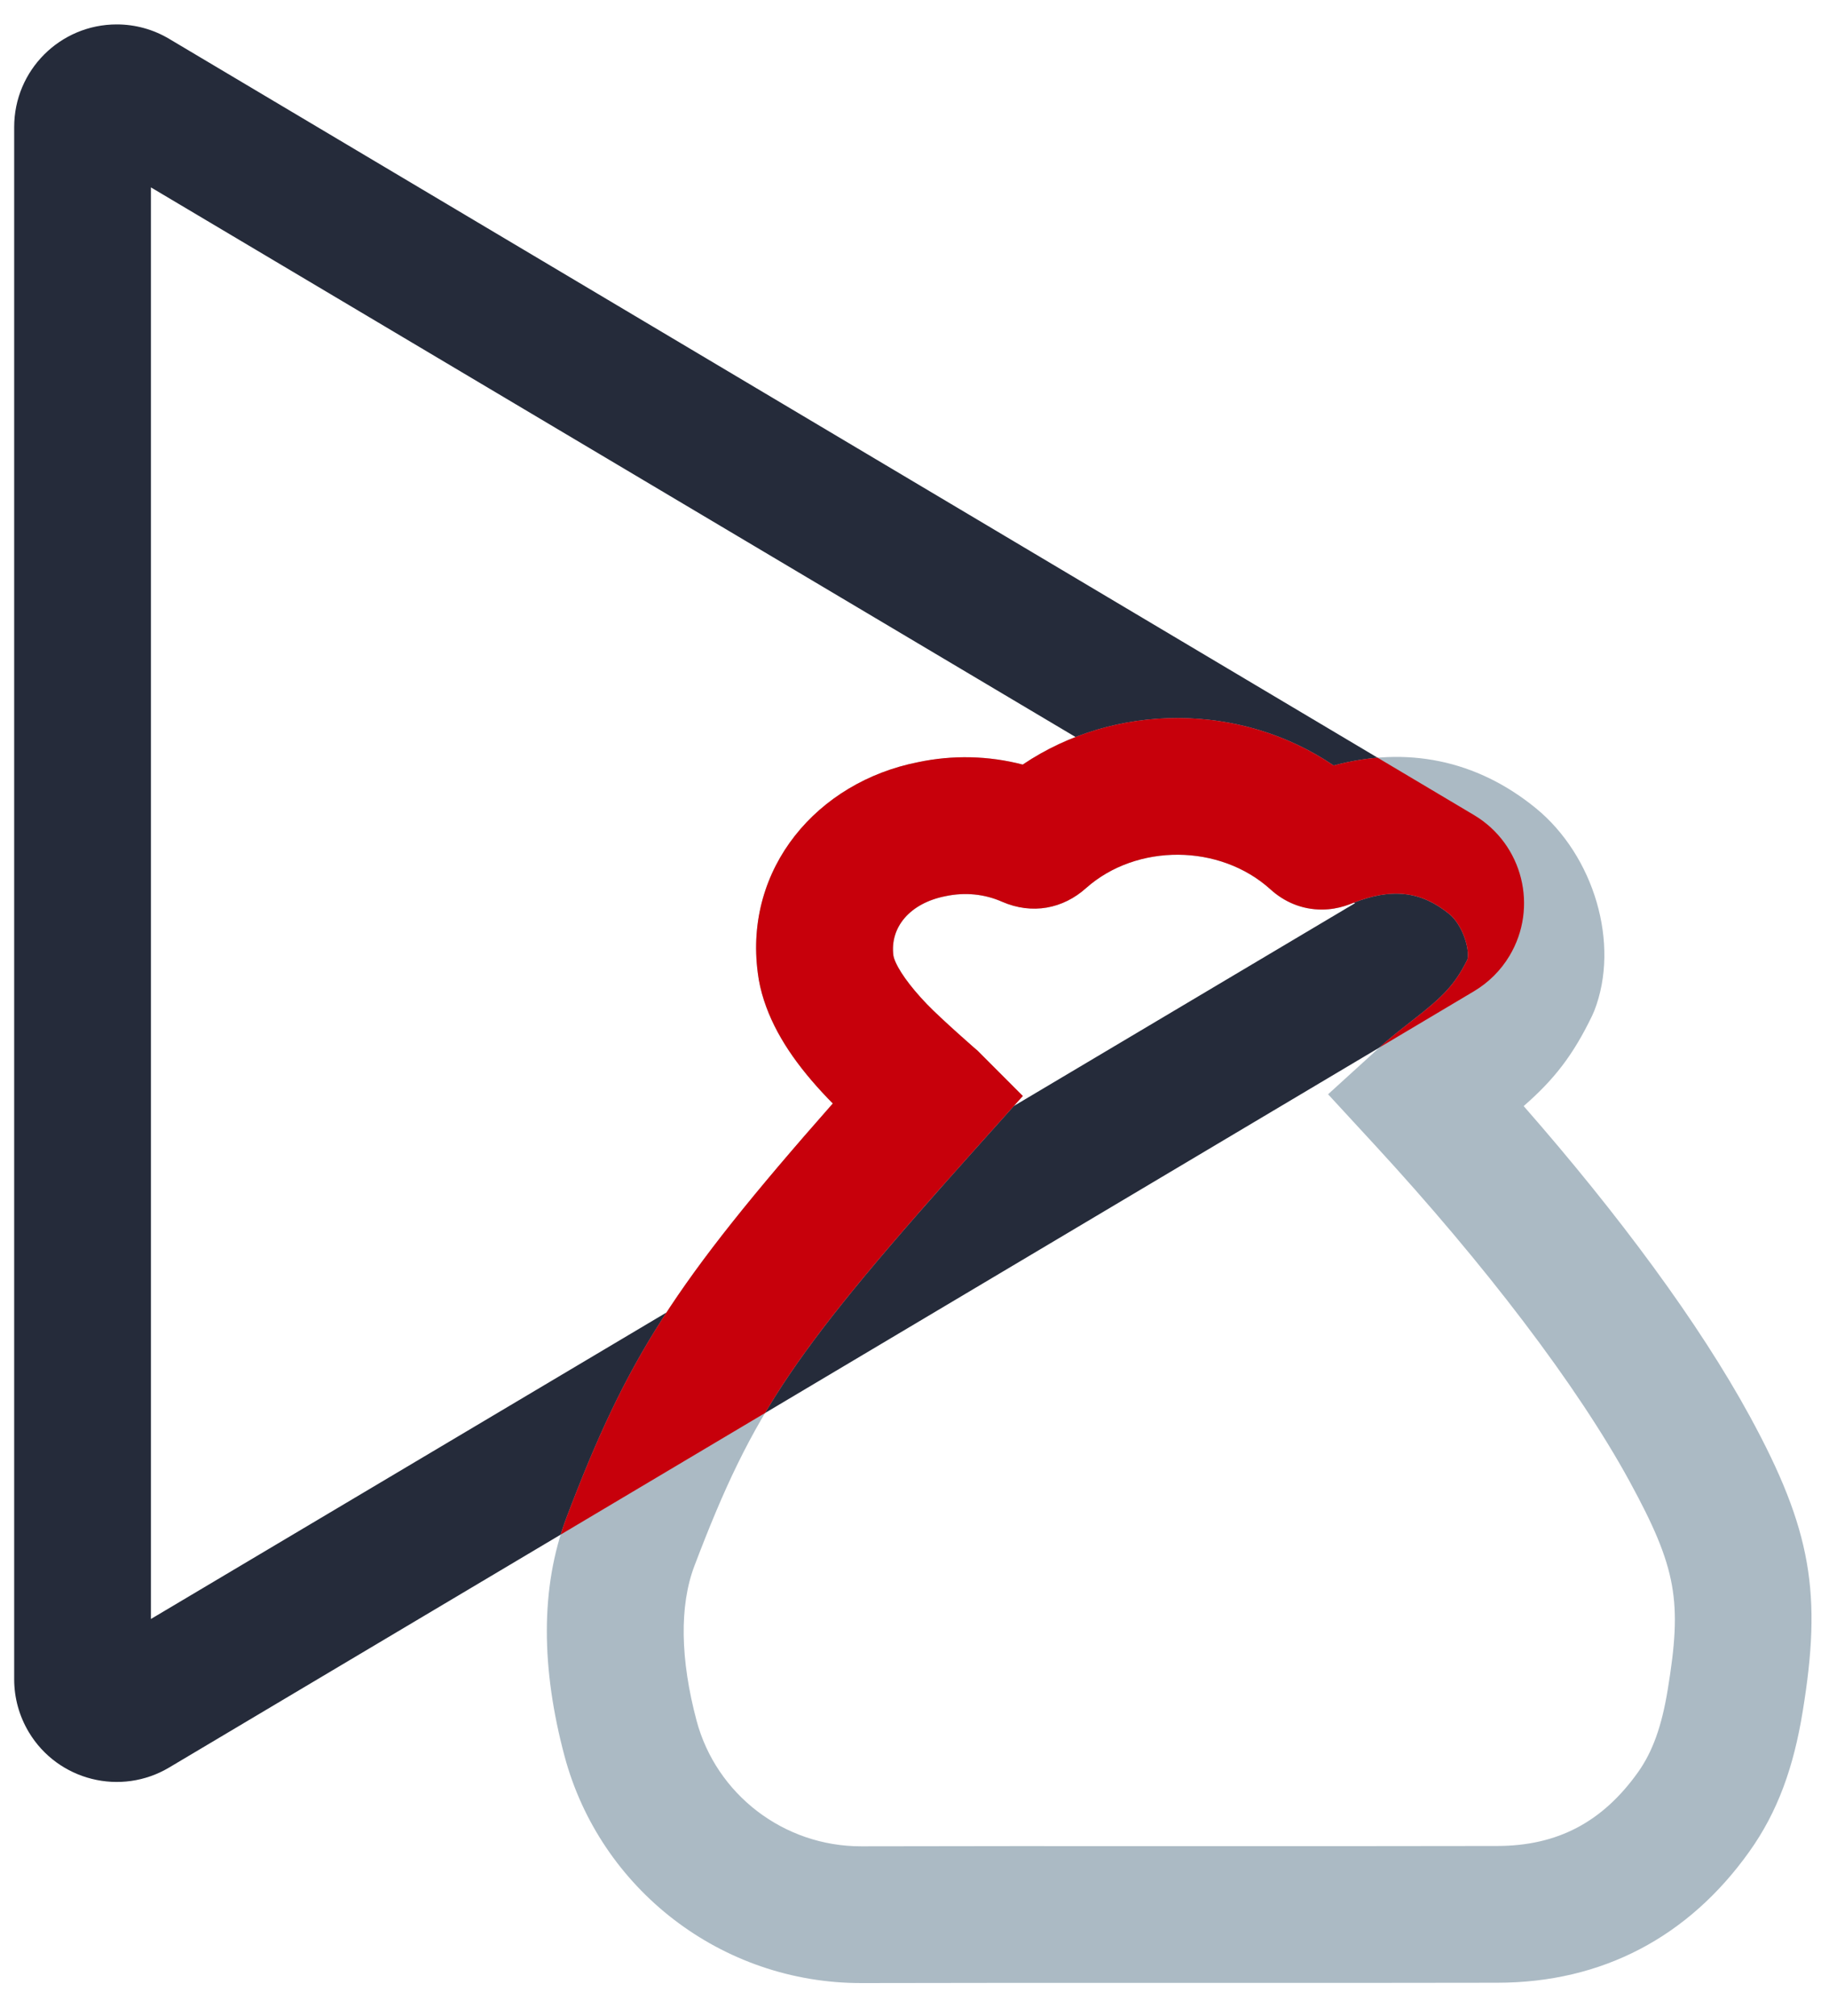 <?xml version="1.0" encoding="UTF-8"?>
<svg width="49px" height="54px" viewBox="0 0 49 54" version="1.1" xmlns="http://www.w3.org/2000/svg" xmlns:xlink="http://www.w3.org/1999/xlink">
    <!-- Generator: Sketch 63.1 (92452) - https://sketch.com -->
    <title>特惠31</title>
    <desc>Created with Sketch.</desc>
    <defs>
        <rect id="path-1" x="0" y="0" width="60" height="60"></rect>
    </defs>
    <g id="页面-1备份-2" stroke="none" stroke-width="1" fill="none" fill-rule="evenodd">
        <g id="特惠31" transform="translate(-6, -3)">
            <mask id="mask-2" fill="white">
                <use xlink:href="#path-1"></use>
            </mask>
            <g id="蒙版" opacity="0.6"></g>
            <g mask="url(#mask-2)">
                <g transform="translate(6, 3)">
                    <g id="三角" stroke-width="1" fill="none" fill-rule="evenodd">
                        <path d="M22.961,5.3 L43.751,40.255 C44.532,41.556 44.11,43.244 42.809,44.024 C42.382,44.28 41.893,44.416 41.395,44.416 L-0.184,44.416 C-1.702,44.416 -2.932,43.186 -2.932,41.668 C-2.932,41.17 -2.797,40.682 -2.54,40.255 L18.249,5.3 C19.03,3.999 20.718,3.577 22.019,4.358 C22.405,4.59 22.729,4.913 22.961,5.3 Z M20.605,8.494 L1.433,40.753 L39.778,40.753 L20.605,8.494 Z" id="三角形" fill="#252B3A" fill-rule="nonzero" transform="translate(20.605, 24.191) rotate(90) translate(-20.605, -24.191) "></path>
                    </g>
                    <g id="三角" stroke-width="1" fill="none" fill-rule="evenodd" transform="translate(14.653, 19.232)">
                        <path d="M28.003,7.97 L28.059,7.842 C28.758,6.051 28.053,3.686 26.488,2.411 C24.894,1.112 23.016,0.749 21.077,1.272 C18.6,-0.414 15.229,-0.425 12.747,1.247 C11.836,1.01 10.874,0.986 9.941,1.184 C7.242,1.716 5.277,4.021 5.649,6.83 C5.678,7.065 5.735,7.316 5.815,7.564 C6.115,8.488 6.711,9.337 7.528,10.191 C7.568,10.234 7.612,10.278 7.658,10.325 C3.388,15.167 2.149,17.142 0.528,21.405 C-0.195,23.306 -0.145,25.493 0.47,27.801 C1.422,31.364 4.674,33.893 8.434,33.884 C11.397,33.878 13.405,33.877 16.945,33.879 L17.302,33.879 C20.886,33.88 22.675,33.88 25.465,33.875 C28.275,33.872 30.582,32.648 32.209,30.368 C32.977,29.293 33.401,28.094 33.642,26.611 C34.158,23.465 33.893,21.759 32.222,18.696 C30.876,16.227 28.723,13.311 26.167,10.394 C26.984,9.682 27.491,9.032 28.003,7.97 Z M23.185,8.101 C23.112,8.158 23.112,8.158 23.035,8.218 C22.728,8.457 22.514,8.633 22.289,8.838 L20.927,10.078 L22.176,11.433 C25.11,14.616 27.603,17.876 29.006,20.449 C30.277,22.78 30.414,23.66 30.027,26.021 C29.868,26.996 29.625,27.683 29.228,28.24 C28.278,29.571 27.073,30.21 25.459,30.212 C22.672,30.217 20.886,30.217 17.304,30.216 L16.946,30.216 C13.404,30.214 11.393,30.215 8.426,30.221 C6.338,30.226 4.534,28.823 4.009,26.857 C3.575,25.228 3.542,23.784 3.952,22.707 C5.529,18.558 6.606,16.976 11.592,11.415 L12.749,10.124 L11.524,8.898 C11.579,8.952 10.55,8.052 10.175,7.659 C9.705,7.168 9.394,6.724 9.3,6.434 C9.289,6.402 9.284,6.38 9.283,6.367 C9.182,5.602 9.73,4.959 10.675,4.773 C11.202,4.661 11.724,4.715 12.191,4.921 C13.002,5.274 13.83,5.107 14.444,4.555 C15.799,3.353 18.031,3.365 19.385,4.591 C19.754,4.927 20.23,5.134 20.772,5.13 C20.994,5.129 21.187,5.093 21.372,5.036 C21.456,5.01 21.53,4.982 21.583,4.96 C22.629,4.542 23.419,4.636 24.174,5.251 C24.524,5.536 24.729,6.183 24.659,6.469 C24.324,7.14 24.02,7.453 23.185,8.101 Z" id="路径" fill="#ABBAC4" fill-rule="nonzero"></path>
                    </g>
                    <path d="M36.953,28.059 C37.174,27.858 37.386,27.685 37.688,27.449 C37.764,27.39 37.764,27.39 37.838,27.333 C38.673,26.685 38.977,26.372 39.312,25.701 C39.382,25.414 39.177,24.768 38.827,24.482 C38.072,23.867 37.282,23.774 36.236,24.191 C36.182,24.213 36.108,24.241 36.024,24.267 C35.839,24.325 35.646,24.36 35.424,24.362 C34.883,24.366 34.407,24.158 34.038,23.823 C32.684,22.596 30.451,22.584 29.097,23.787 C28.482,24.339 27.655,24.506 26.844,24.152 C26.377,23.946 25.855,23.892 25.328,24.004 C24.382,24.19 23.834,24.834 23.935,25.599 C23.937,25.611 23.942,25.634 23.952,25.665 C24.047,25.956 24.358,26.4 24.827,26.89 C25.203,27.283 26.232,28.184 26.177,28.129 L27.402,29.356 L26.245,30.646 C23.213,34.027 21.627,35.937 20.495,37.848 L15.02,41.104 C15.068,40.946 15.122,40.791 15.18,40.637 C16.801,36.373 18.041,34.399 22.311,29.556 C22.265,29.51 22.221,29.465 22.18,29.423 C21.363,28.569 20.768,27.719 20.468,26.796 C20.387,26.548 20.33,26.297 20.302,26.061 C19.93,23.253 21.895,20.947 24.593,20.415 C25.526,20.217 26.488,20.242 27.399,20.479 C29.881,18.806 33.253,18.818 35.729,20.504 C36.125,20.397 36.518,20.327 36.907,20.295 L39.496,21.835 C40.797,22.615 41.219,24.303 40.439,25.604 C40.207,25.991 39.883,26.314 39.496,26.546 L36.953,28.059 Z" id="合并形状" fill="#C7000B" fill-rule="nonzero"></path>
                </g>
            </g>
        </g>
    </g>
</svg>